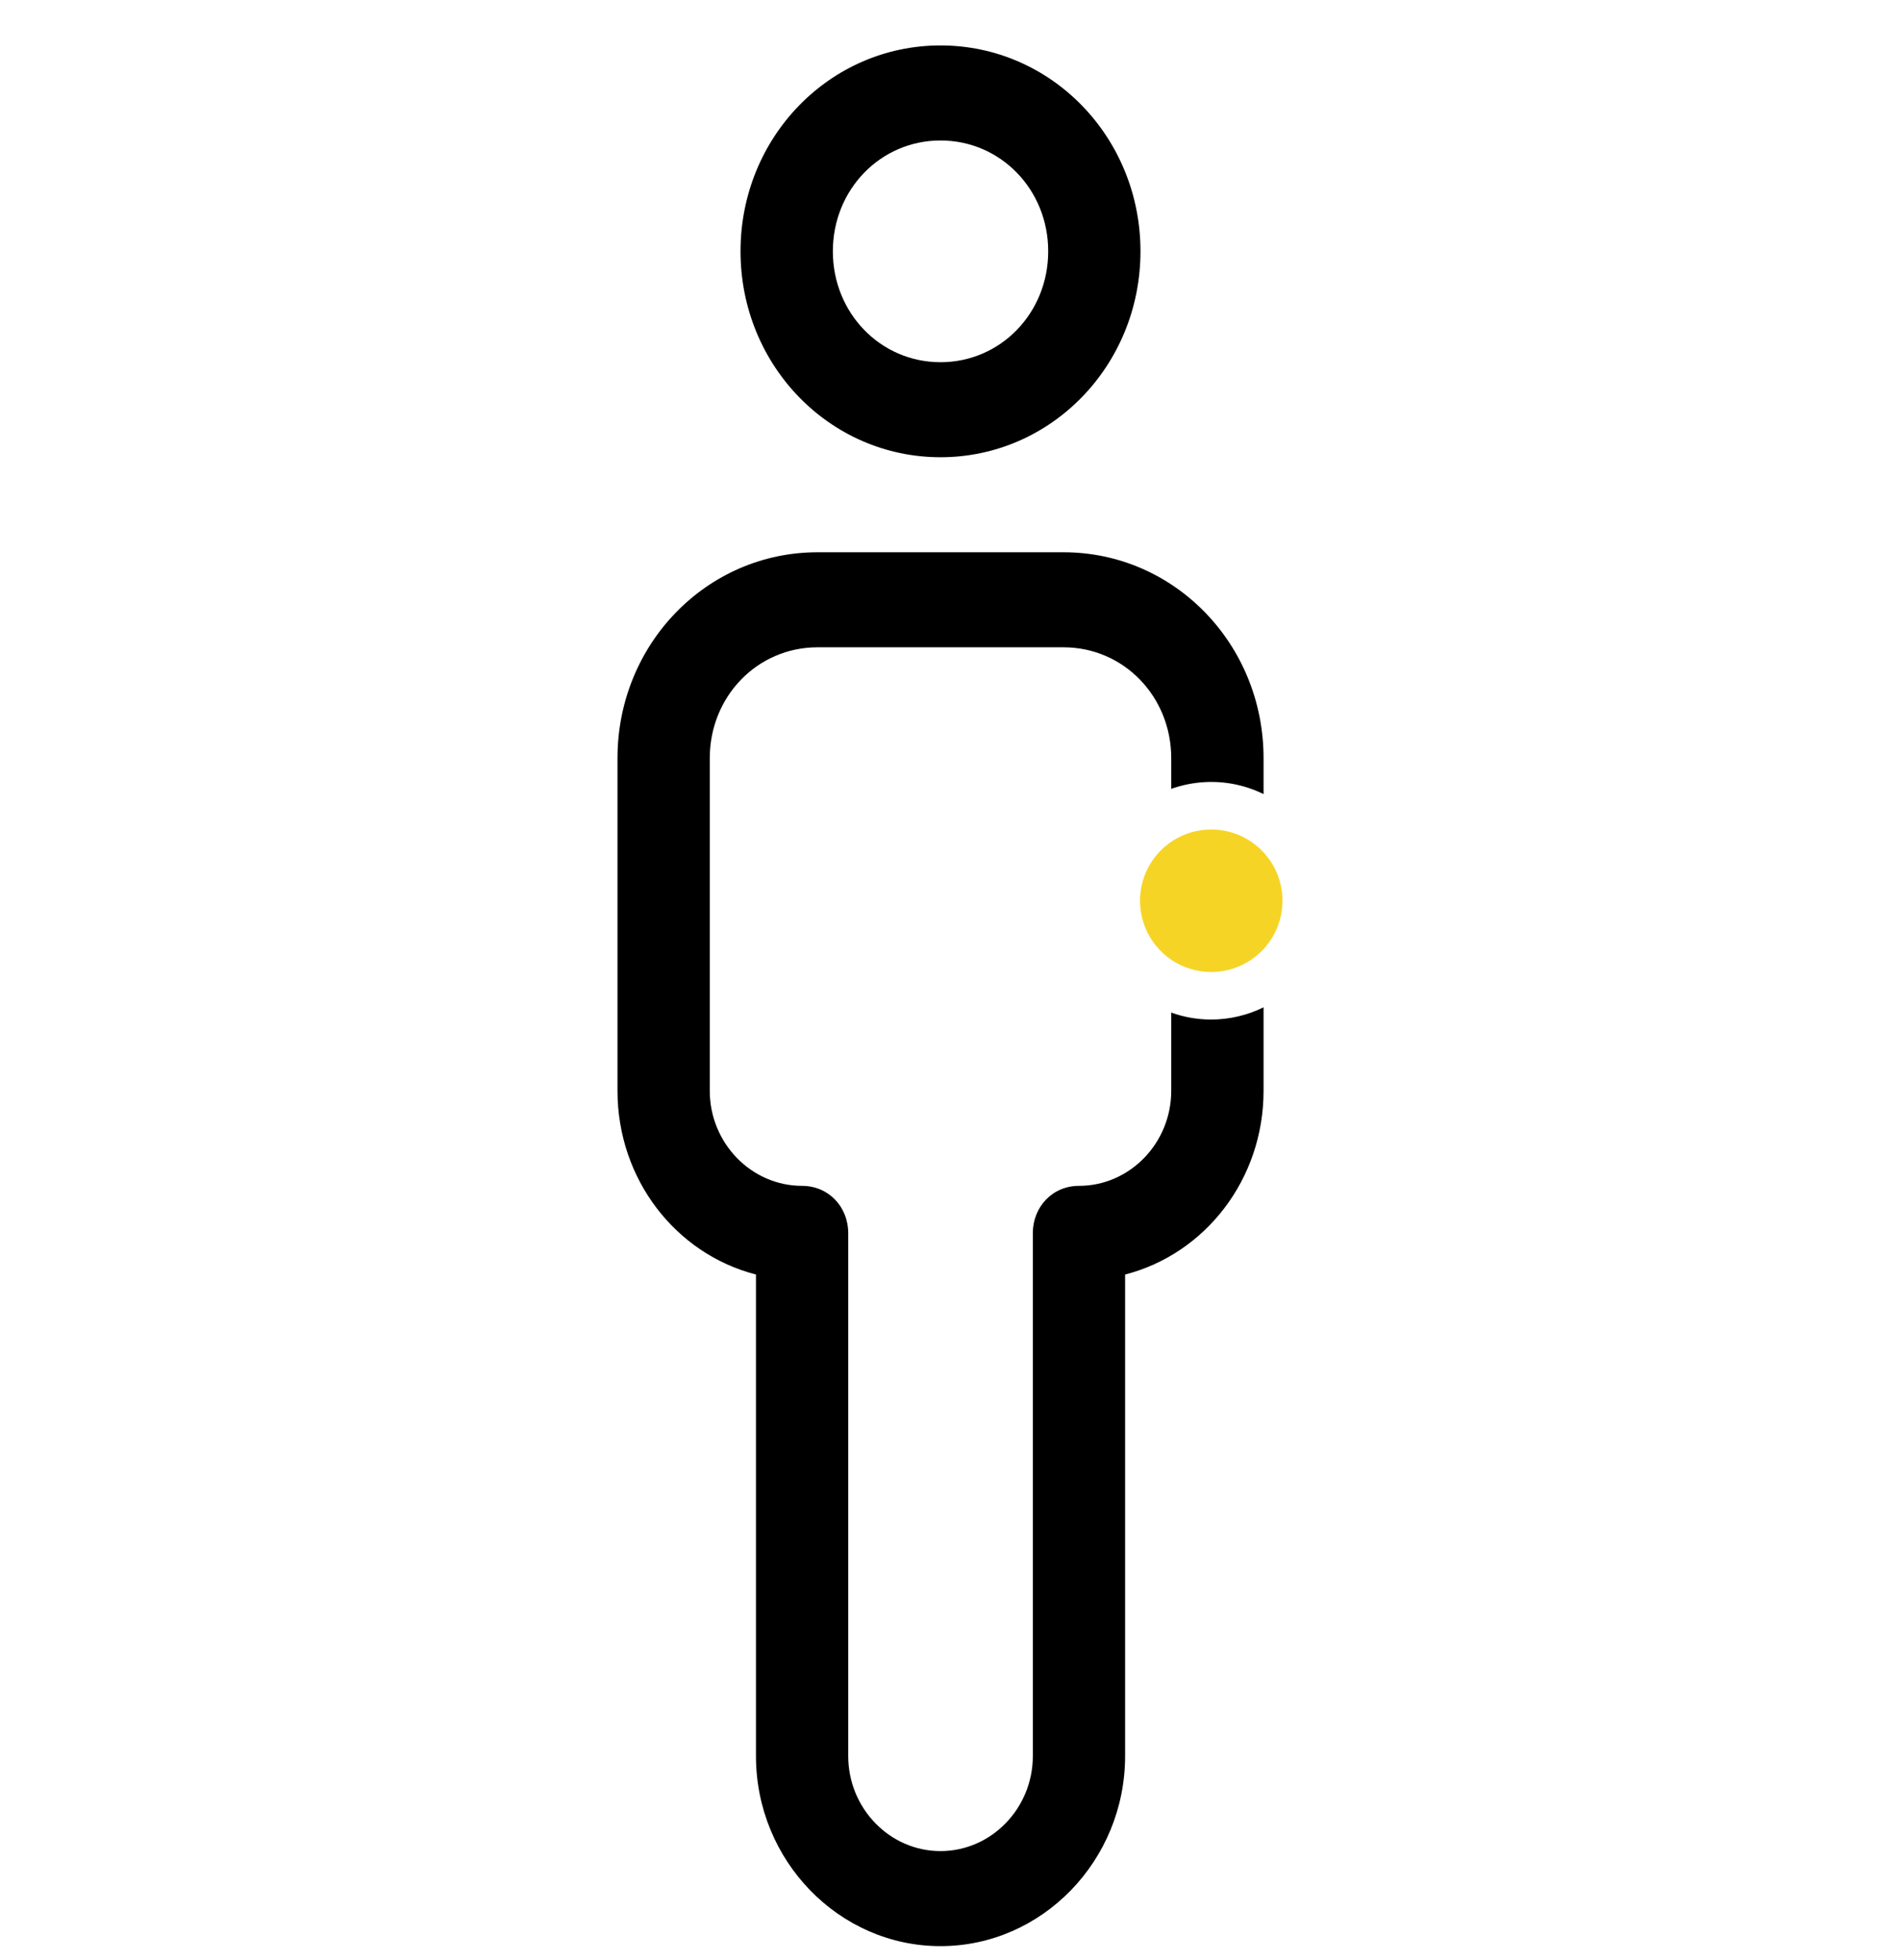 <svg width="32" height="33" viewBox="0 0 32 33" fill="none" xmlns="http://www.w3.org/2000/svg">
<path fill-rule="evenodd" clip-rule="evenodd" d="M19.208 4.231C19.208 2.311 17.705 0.765 15.84 0.765C13.975 0.765 12.472 2.311 12.472 4.231C12.472 6.151 13.975 7.698 15.84 7.698C17.705 7.698 19.208 6.151 19.208 4.231ZM14.027 4.231C14.027 3.191 14.83 2.365 15.84 2.365C16.851 2.365 17.654 3.191 17.654 4.231C17.654 5.271 16.851 6.098 15.84 6.098C14.83 6.098 14.027 5.271 14.027 4.231Z" fill="black"/>
<path d="M10.4 12.764V18.365C10.4 19.858 11.384 21.111 12.732 21.458V29.565C12.732 31.325 14.13 32.765 15.84 32.765C17.55 32.765 18.949 31.325 18.949 29.565V21.458C20.296 21.111 21.281 19.858 21.281 18.365V16.959C21.009 17.093 20.708 17.164 20.4 17.165C20.169 17.165 19.941 17.125 19.726 17.048V18.365C19.726 19.245 19.027 19.965 18.172 19.965C17.732 19.965 17.395 20.311 17.395 20.765V29.565C17.395 30.445 16.695 31.165 15.84 31.165C14.985 31.165 14.286 30.445 14.286 29.565V20.765C14.286 20.311 13.949 19.965 13.509 19.965C12.654 19.965 11.954 19.245 11.954 18.365V12.764C11.954 11.725 12.757 10.898 13.768 10.898H17.913C18.923 10.898 19.726 11.725 19.726 12.764V13.281C19.818 13.249 19.913 13.222 20.01 13.203C20.398 13.126 20.8 13.165 21.165 13.317C21.204 13.333 21.243 13.351 21.281 13.369V12.764C21.281 10.845 19.778 9.298 17.913 9.298H13.768C11.902 9.298 10.4 10.845 10.4 12.764Z" fill="black"/>
<path d="M20.4 16.365C20.163 16.365 19.931 16.294 19.733 16.163C19.536 16.031 19.382 15.843 19.291 15.624C19.201 15.405 19.177 15.164 19.223 14.931C19.269 14.698 19.384 14.484 19.551 14.316C19.719 14.149 19.933 14.034 20.166 13.988C20.399 13.942 20.64 13.965 20.859 14.056C21.078 14.147 21.266 14.301 21.398 14.498C21.53 14.695 21.6 14.928 21.6 15.165C21.599 15.483 21.473 15.788 21.248 16.013C21.023 16.238 20.718 16.364 20.4 16.365Z" fill="#F6D425"/>
</svg>
